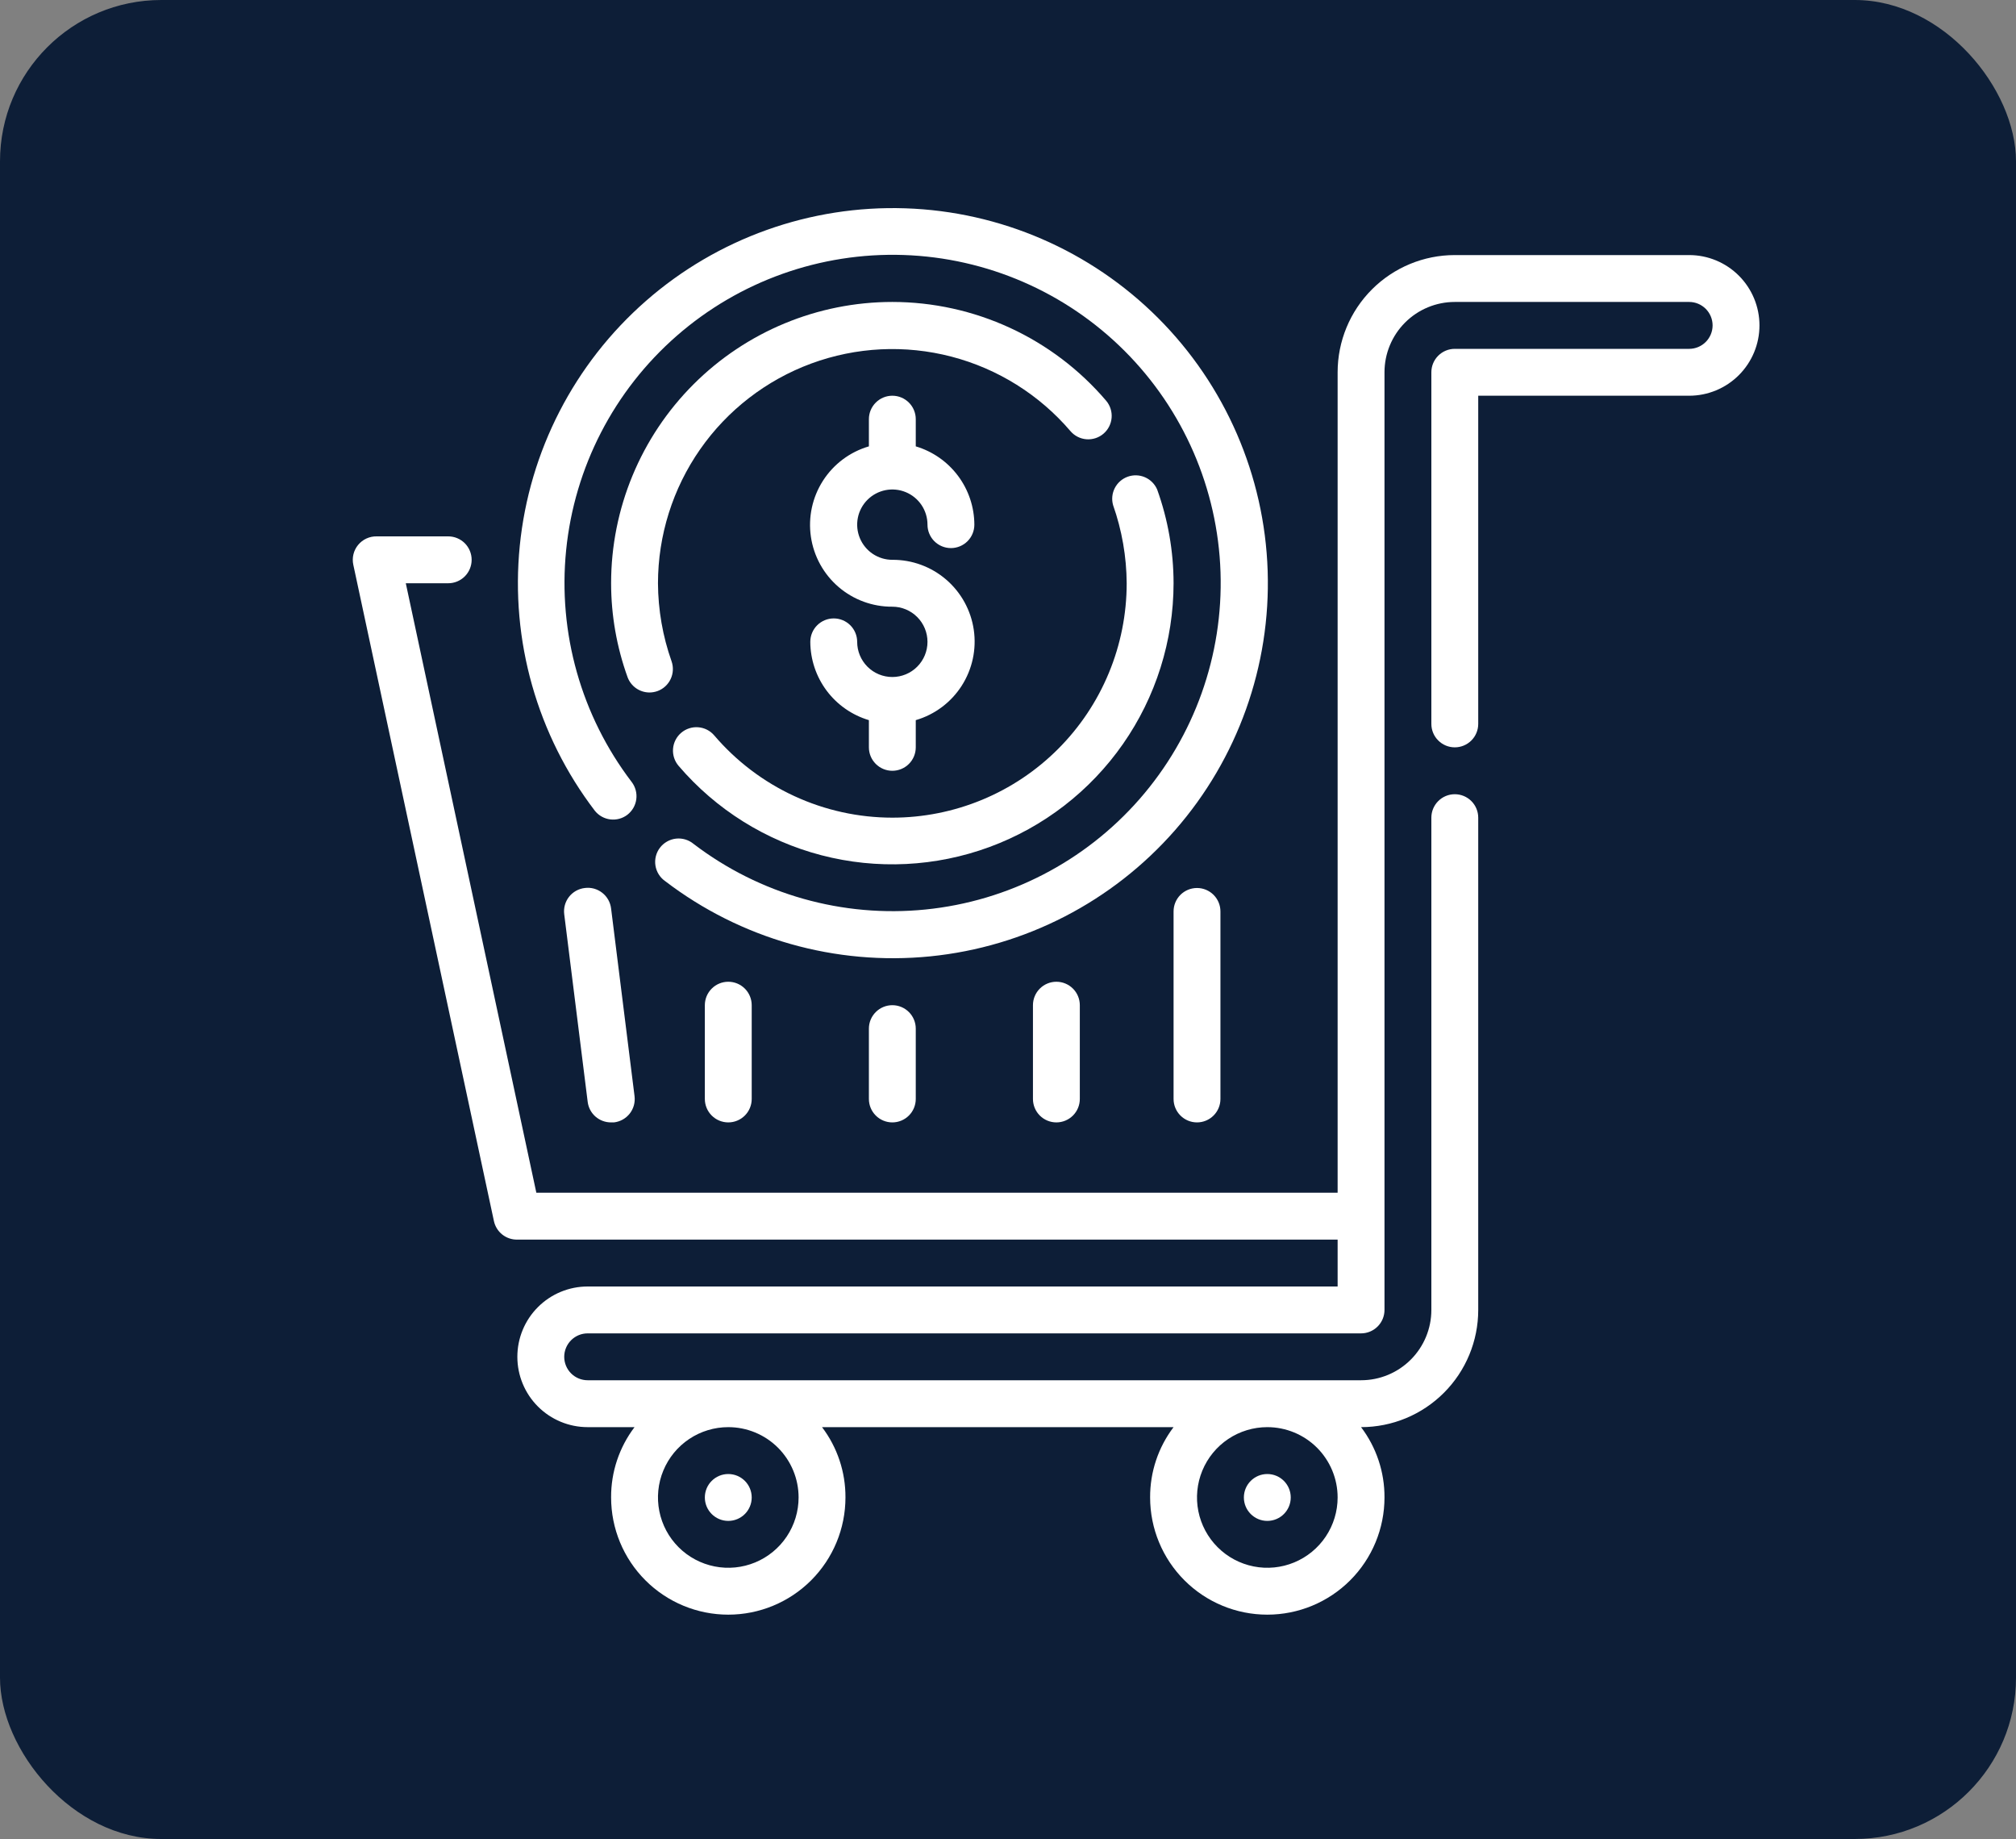 <svg width="125" height="114" viewBox="0 0 125 114" fill="none" xmlns="http://www.w3.org/2000/svg">
<rect x="0" y="0" width="125" height="114" fill="#808080" stroke="none"/>
<rect width="125" height="114" rx="10" fill="#0D1E37"/>
<path d="M104.734 15.812H90.203C88.276 15.812 86.428 16.578 85.066 17.94C83.703 19.303 82.938 21.151 82.938 23.078V73.937H33.255L25.161 36.156H27.791C28.177 36.156 28.546 36.003 28.819 35.73C29.091 35.458 29.244 35.088 29.244 34.703C29.244 34.318 29.091 33.948 28.819 33.675C28.546 33.403 28.177 33.25 27.791 33.25H23.359C23.14 33.245 22.922 33.29 22.723 33.381C22.523 33.472 22.347 33.608 22.207 33.777C22.067 33.946 21.967 34.145 21.915 34.358C21.863 34.571 21.86 34.793 21.906 35.008L30.625 75.695C30.696 76.026 30.88 76.321 31.145 76.531C31.41 76.74 31.74 76.851 32.078 76.844H82.938V79.75H36.438C35.281 79.75 34.172 80.209 33.355 81.027C32.537 81.844 32.078 82.953 32.078 84.109C32.078 85.265 32.537 86.374 33.355 87.192C34.172 88.009 35.281 88.469 36.438 88.469H39.344C38.393 89.722 37.882 91.254 37.891 92.828C37.891 94.755 38.656 96.603 40.019 97.965C41.381 99.328 43.229 100.093 45.156 100.093C47.083 100.093 48.931 99.328 50.294 97.965C51.656 96.603 52.422 94.755 52.422 92.828C52.43 91.254 51.92 89.722 50.969 88.469H72.766C71.815 89.722 71.304 91.254 71.312 92.828C71.312 94.755 72.078 96.603 73.441 97.965C74.803 99.328 76.651 100.093 78.578 100.093C80.505 100.093 82.353 99.328 83.716 97.965C85.078 96.603 85.844 94.755 85.844 92.828C85.852 91.254 85.341 89.722 84.391 88.469C86.318 88.469 88.166 87.703 89.528 86.34C90.891 84.978 91.656 83.13 91.656 81.203V50.687C91.656 50.302 91.503 49.932 91.231 49.66C90.958 49.387 90.588 49.234 90.203 49.234C89.818 49.234 89.448 49.387 89.176 49.66C88.903 49.932 88.75 50.302 88.75 50.687V81.203C88.75 82.359 88.291 83.468 87.473 84.285C86.656 85.103 85.547 85.562 84.391 85.562H36.438C36.052 85.562 35.682 85.409 35.41 85.137C35.138 84.864 34.984 84.495 34.984 84.109C34.984 83.724 35.138 83.354 35.41 83.082C35.682 82.809 36.052 82.656 36.438 82.656H84.391C84.776 82.656 85.146 82.503 85.418 82.23C85.691 81.958 85.844 81.588 85.844 81.203V23.078C85.844 21.922 86.303 20.813 87.121 19.995C87.938 19.178 89.047 18.718 90.203 18.718H104.734C105.12 18.718 105.489 18.872 105.762 19.144C106.034 19.417 106.188 19.786 106.188 20.172C106.188 20.557 106.034 20.927 105.762 21.199C105.489 21.472 105.12 21.625 104.734 21.625H90.203C89.818 21.625 89.448 21.778 89.176 22.05C88.903 22.323 88.75 22.692 88.75 23.078V44.875C88.75 45.26 88.903 45.63 89.176 45.902C89.448 46.175 89.818 46.328 90.203 46.328C90.588 46.328 90.958 46.175 91.231 45.902C91.503 45.63 91.656 45.26 91.656 44.875V24.531H104.734C105.891 24.531 106.999 24.072 107.817 23.254C108.634 22.437 109.094 21.328 109.094 20.172C109.094 19.015 108.634 17.907 107.817 17.089C106.999 16.271 105.891 15.812 104.734 15.812ZM49.516 92.828C49.516 93.69 49.26 94.533 48.781 95.25C48.302 95.967 47.621 96.525 46.825 96.855C46.028 97.185 45.151 97.272 44.306 97.103C43.46 96.935 42.683 96.52 42.074 95.91C41.464 95.301 41.049 94.524 40.881 93.678C40.712 92.833 40.799 91.956 41.129 91.16C41.459 90.363 42.017 89.682 42.734 89.203C43.451 88.724 44.294 88.469 45.156 88.469C46.312 88.469 47.421 88.928 48.239 89.745C49.056 90.563 49.516 91.672 49.516 92.828ZM82.938 92.828C82.938 93.69 82.682 94.533 82.203 95.25C81.724 95.967 81.043 96.525 80.246 96.855C79.45 97.185 78.573 97.272 77.728 97.103C76.882 96.935 76.105 96.52 75.496 95.91C74.886 95.301 74.471 94.524 74.302 93.678C74.134 92.833 74.221 91.956 74.551 91.16C74.881 90.363 75.439 89.682 76.156 89.203C76.873 88.724 77.716 88.469 78.578 88.469C79.734 88.469 80.843 88.928 81.661 89.745C82.478 90.563 82.938 91.672 82.938 92.828Z" fill="white"/>
<path d="M78.578 94.281C79.381 94.281 80.031 93.63 80.031 92.828C80.031 92.025 79.381 91.375 78.578 91.375C77.776 91.375 77.125 92.025 77.125 92.828C77.125 93.63 77.776 94.281 78.578 94.281Z" fill="white"/>
<path d="M45.156 94.281C45.959 94.281 46.609 93.63 46.609 92.828C46.609 92.025 45.959 91.375 45.156 91.375C44.354 91.375 43.703 92.025 43.703 92.828C43.703 93.63 44.354 94.281 45.156 94.281Z" fill="white"/>
<path d="M55.328 41.968C54.75 41.968 54.196 41.739 53.787 41.33C53.378 40.921 53.148 40.367 53.148 39.789C53.148 39.403 52.995 39.034 52.723 38.761C52.45 38.489 52.081 38.336 51.695 38.336C51.31 38.336 50.94 38.489 50.668 38.761C50.395 39.034 50.242 39.403 50.242 39.789C50.247 40.88 50.602 41.942 51.256 42.816C51.911 43.69 52.829 44.33 53.875 44.642V46.328C53.875 46.713 54.028 47.083 54.301 47.355C54.573 47.628 54.943 47.781 55.328 47.781C55.714 47.781 56.083 47.628 56.356 47.355C56.628 47.083 56.781 46.713 56.781 46.328V44.642C57.956 44.299 58.966 43.544 59.627 42.514C60.288 41.485 60.555 40.251 60.378 39.041C60.201 37.83 59.592 36.724 58.664 35.927C57.736 35.13 56.551 34.695 55.328 34.703C54.897 34.703 54.476 34.575 54.117 34.336C53.759 34.096 53.479 33.756 53.314 33.357C53.149 32.959 53.106 32.521 53.19 32.098C53.274 31.675 53.482 31.287 53.787 30.982C54.092 30.677 54.48 30.47 54.903 30.385C55.326 30.301 55.764 30.344 56.162 30.509C56.561 30.674 56.901 30.954 57.141 31.312C57.38 31.671 57.508 32.092 57.508 32.523C57.508 32.909 57.661 33.278 57.933 33.551C58.206 33.823 58.576 33.976 58.961 33.976C59.346 33.976 59.716 33.823 59.989 33.551C60.261 33.278 60.414 32.909 60.414 32.523C60.41 31.431 60.054 30.37 59.4 29.496C58.746 28.622 57.828 27.982 56.781 27.67V25.984C56.781 25.599 56.628 25.229 56.356 24.957C56.083 24.684 55.714 24.531 55.328 24.531C54.943 24.531 54.573 24.684 54.301 24.957C54.028 25.229 53.875 25.599 53.875 25.984V27.67C52.701 28.013 51.69 28.768 51.029 29.798C50.368 30.827 50.102 32.061 50.279 33.271C50.456 34.482 51.064 35.588 51.992 36.385C52.92 37.182 54.105 37.617 55.328 37.609C55.906 37.609 56.461 37.839 56.869 38.248C57.278 38.656 57.508 39.211 57.508 39.789C57.508 40.367 57.278 40.921 56.869 41.33C56.461 41.739 55.906 41.968 55.328 41.968ZM72.766 56.5V68.125C72.766 68.51 72.919 68.88 73.191 69.152C73.464 69.425 73.833 69.578 74.219 69.578C74.604 69.578 74.974 69.425 75.246 69.152C75.519 68.88 75.672 68.51 75.672 68.125V56.5C75.672 56.114 75.519 55.745 75.246 55.472C74.974 55.2 74.604 55.047 74.219 55.047C73.833 55.047 73.464 55.2 73.191 55.472C72.919 55.745 72.766 56.114 72.766 56.5ZM53.875 63.765V68.125C53.875 68.51 54.028 68.88 54.301 69.152C54.573 69.425 54.943 69.578 55.328 69.578C55.714 69.578 56.083 69.425 56.356 69.152C56.628 68.88 56.781 68.51 56.781 68.125V63.765C56.781 63.38 56.628 63.01 56.356 62.738C56.083 62.465 55.714 62.312 55.328 62.312C54.943 62.312 54.573 62.465 54.301 62.738C54.028 63.01 53.875 63.38 53.875 63.765ZM64.047 62.312V68.125C64.047 68.51 64.2 68.88 64.472 69.152C64.745 69.425 65.115 69.578 65.5 69.578C65.885 69.578 66.255 69.425 66.528 69.152C66.8 68.88 66.953 68.51 66.953 68.125V62.312C66.953 61.927 66.8 61.557 66.528 61.285C66.255 61.012 65.885 60.859 65.5 60.859C65.115 60.859 64.745 61.012 64.472 61.285C64.2 61.557 64.047 61.927 64.047 62.312ZM43.703 62.312V68.125C43.703 68.51 43.856 68.88 44.129 69.152C44.401 69.425 44.771 69.578 45.156 69.578C45.542 69.578 45.911 69.425 46.184 69.152C46.456 68.88 46.609 68.51 46.609 68.125V62.312C46.609 61.927 46.456 61.557 46.184 61.285C45.911 61.012 45.542 60.859 45.156 60.859C44.771 60.859 44.401 61.012 44.129 61.285C43.856 61.557 43.703 61.927 43.703 62.312ZM36.263 55.047C36.072 55.068 35.887 55.128 35.718 55.221C35.55 55.315 35.402 55.441 35.283 55.593C35.164 55.744 35.077 55.918 35.025 56.103C34.974 56.289 34.96 56.483 34.984 56.674L36.438 68.299C36.48 68.653 36.652 68.98 36.92 69.216C37.188 69.451 37.534 69.58 37.891 69.578H38.065C38.256 69.556 38.442 69.497 38.61 69.403C38.778 69.309 38.926 69.183 39.045 69.032C39.164 68.88 39.252 68.707 39.303 68.521C39.354 68.335 39.368 68.141 39.344 67.95L37.891 56.325C37.869 56.134 37.81 55.949 37.716 55.781C37.622 55.612 37.496 55.465 37.344 55.346C37.193 55.227 37.019 55.139 36.834 55.087C36.648 55.036 36.454 55.022 36.263 55.047Z" fill="white"/>
<path d="M38.893 50.513C39.199 50.279 39.4 49.934 39.452 49.553C39.504 49.171 39.402 48.785 39.169 48.478C36.04 44.376 34.586 39.237 35.103 34.103C35.62 28.968 38.068 24.222 41.952 20.826C45.837 17.429 50.867 15.635 56.024 15.807C61.182 15.98 66.081 18.106 69.73 21.755C73.378 25.403 75.504 30.302 75.677 35.46C75.849 40.617 74.055 45.647 70.659 49.532C67.262 53.416 62.516 55.865 57.381 56.381C52.247 56.898 47.108 55.444 43.006 52.315C42.855 52.189 42.68 52.095 42.492 52.039C42.304 51.983 42.107 51.965 41.912 51.987C41.717 52.009 41.528 52.071 41.358 52.168C41.187 52.264 41.038 52.395 40.919 52.551C40.8 52.707 40.714 52.886 40.666 53.076C40.618 53.266 40.609 53.464 40.64 53.658C40.671 53.852 40.74 54.038 40.845 54.204C40.949 54.37 41.086 54.513 41.247 54.625C45.935 58.206 51.808 59.872 57.678 59.285C63.547 58.697 68.974 55.901 72.859 51.462C76.744 47.023 78.796 41.273 78.6 35.378C78.404 29.482 75.974 23.881 71.803 19.71C67.632 15.539 62.031 13.109 56.136 12.913C50.24 12.717 44.49 14.769 40.051 18.654C35.612 22.539 32.816 27.966 32.228 33.836C31.641 39.705 33.307 45.578 36.888 50.266C37.125 50.559 37.467 50.749 37.841 50.795C38.215 50.841 38.592 50.74 38.893 50.513Z" fill="white"/>
<path d="M55.328 18.718C50.703 18.718 46.268 20.556 42.998 23.826C39.728 27.096 37.891 31.531 37.891 36.156C37.892 38.138 38.237 40.104 38.908 41.968C39.009 42.249 39.195 42.492 39.439 42.664C39.684 42.835 39.975 42.927 40.274 42.928C40.442 42.926 40.609 42.896 40.768 42.84C41.127 42.709 41.419 42.442 41.582 42.096C41.745 41.751 41.766 41.355 41.64 40.995C41.09 39.44 40.806 37.805 40.797 36.156C40.8 33.187 41.712 30.289 43.411 27.854C45.11 25.419 47.515 23.563 50.301 22.535C53.087 21.508 56.12 21.359 58.994 22.108C61.867 22.857 64.442 24.468 66.372 26.725C66.622 27.018 66.979 27.2 67.363 27.23C67.748 27.259 68.128 27.136 68.421 26.885C68.714 26.634 68.895 26.278 68.925 25.894C68.955 25.509 68.831 25.129 68.581 24.836C66.945 22.919 64.913 21.38 62.625 20.324C60.337 19.268 57.848 18.72 55.328 18.718ZM55.328 50.687C53.228 50.686 51.153 50.229 49.247 49.348C47.34 48.468 45.647 47.184 44.284 45.587C44.16 45.442 44.009 45.322 43.839 45.236C43.669 45.15 43.483 45.097 43.293 45.083C43.103 45.068 42.911 45.09 42.73 45.15C42.548 45.209 42.38 45.303 42.236 45.427C42.09 45.551 41.971 45.702 41.885 45.872C41.798 46.042 41.746 46.228 41.731 46.418C41.716 46.608 41.739 46.8 41.798 46.981C41.857 47.163 41.952 47.331 42.076 47.476C44.392 50.184 47.482 52.118 50.93 53.017C54.378 53.915 58.019 53.736 61.362 52.503C64.706 51.27 67.591 49.042 69.63 46.119C71.668 43.197 72.763 39.719 72.766 36.156C72.764 34.174 72.42 32.208 71.748 30.343C71.602 30.005 71.333 29.734 70.994 29.586C70.656 29.439 70.274 29.426 69.926 29.55C69.579 29.674 69.291 29.925 69.122 30.254C68.953 30.582 68.915 30.962 69.017 31.317C69.564 32.872 69.849 34.507 69.859 36.156C69.859 38.064 69.484 39.954 68.753 41.717C68.023 43.48 66.953 45.082 65.603 46.431C64.254 47.781 62.652 48.851 60.889 49.581C59.126 50.311 57.236 50.687 55.328 50.687Z" fill="white"/>
</svg>
